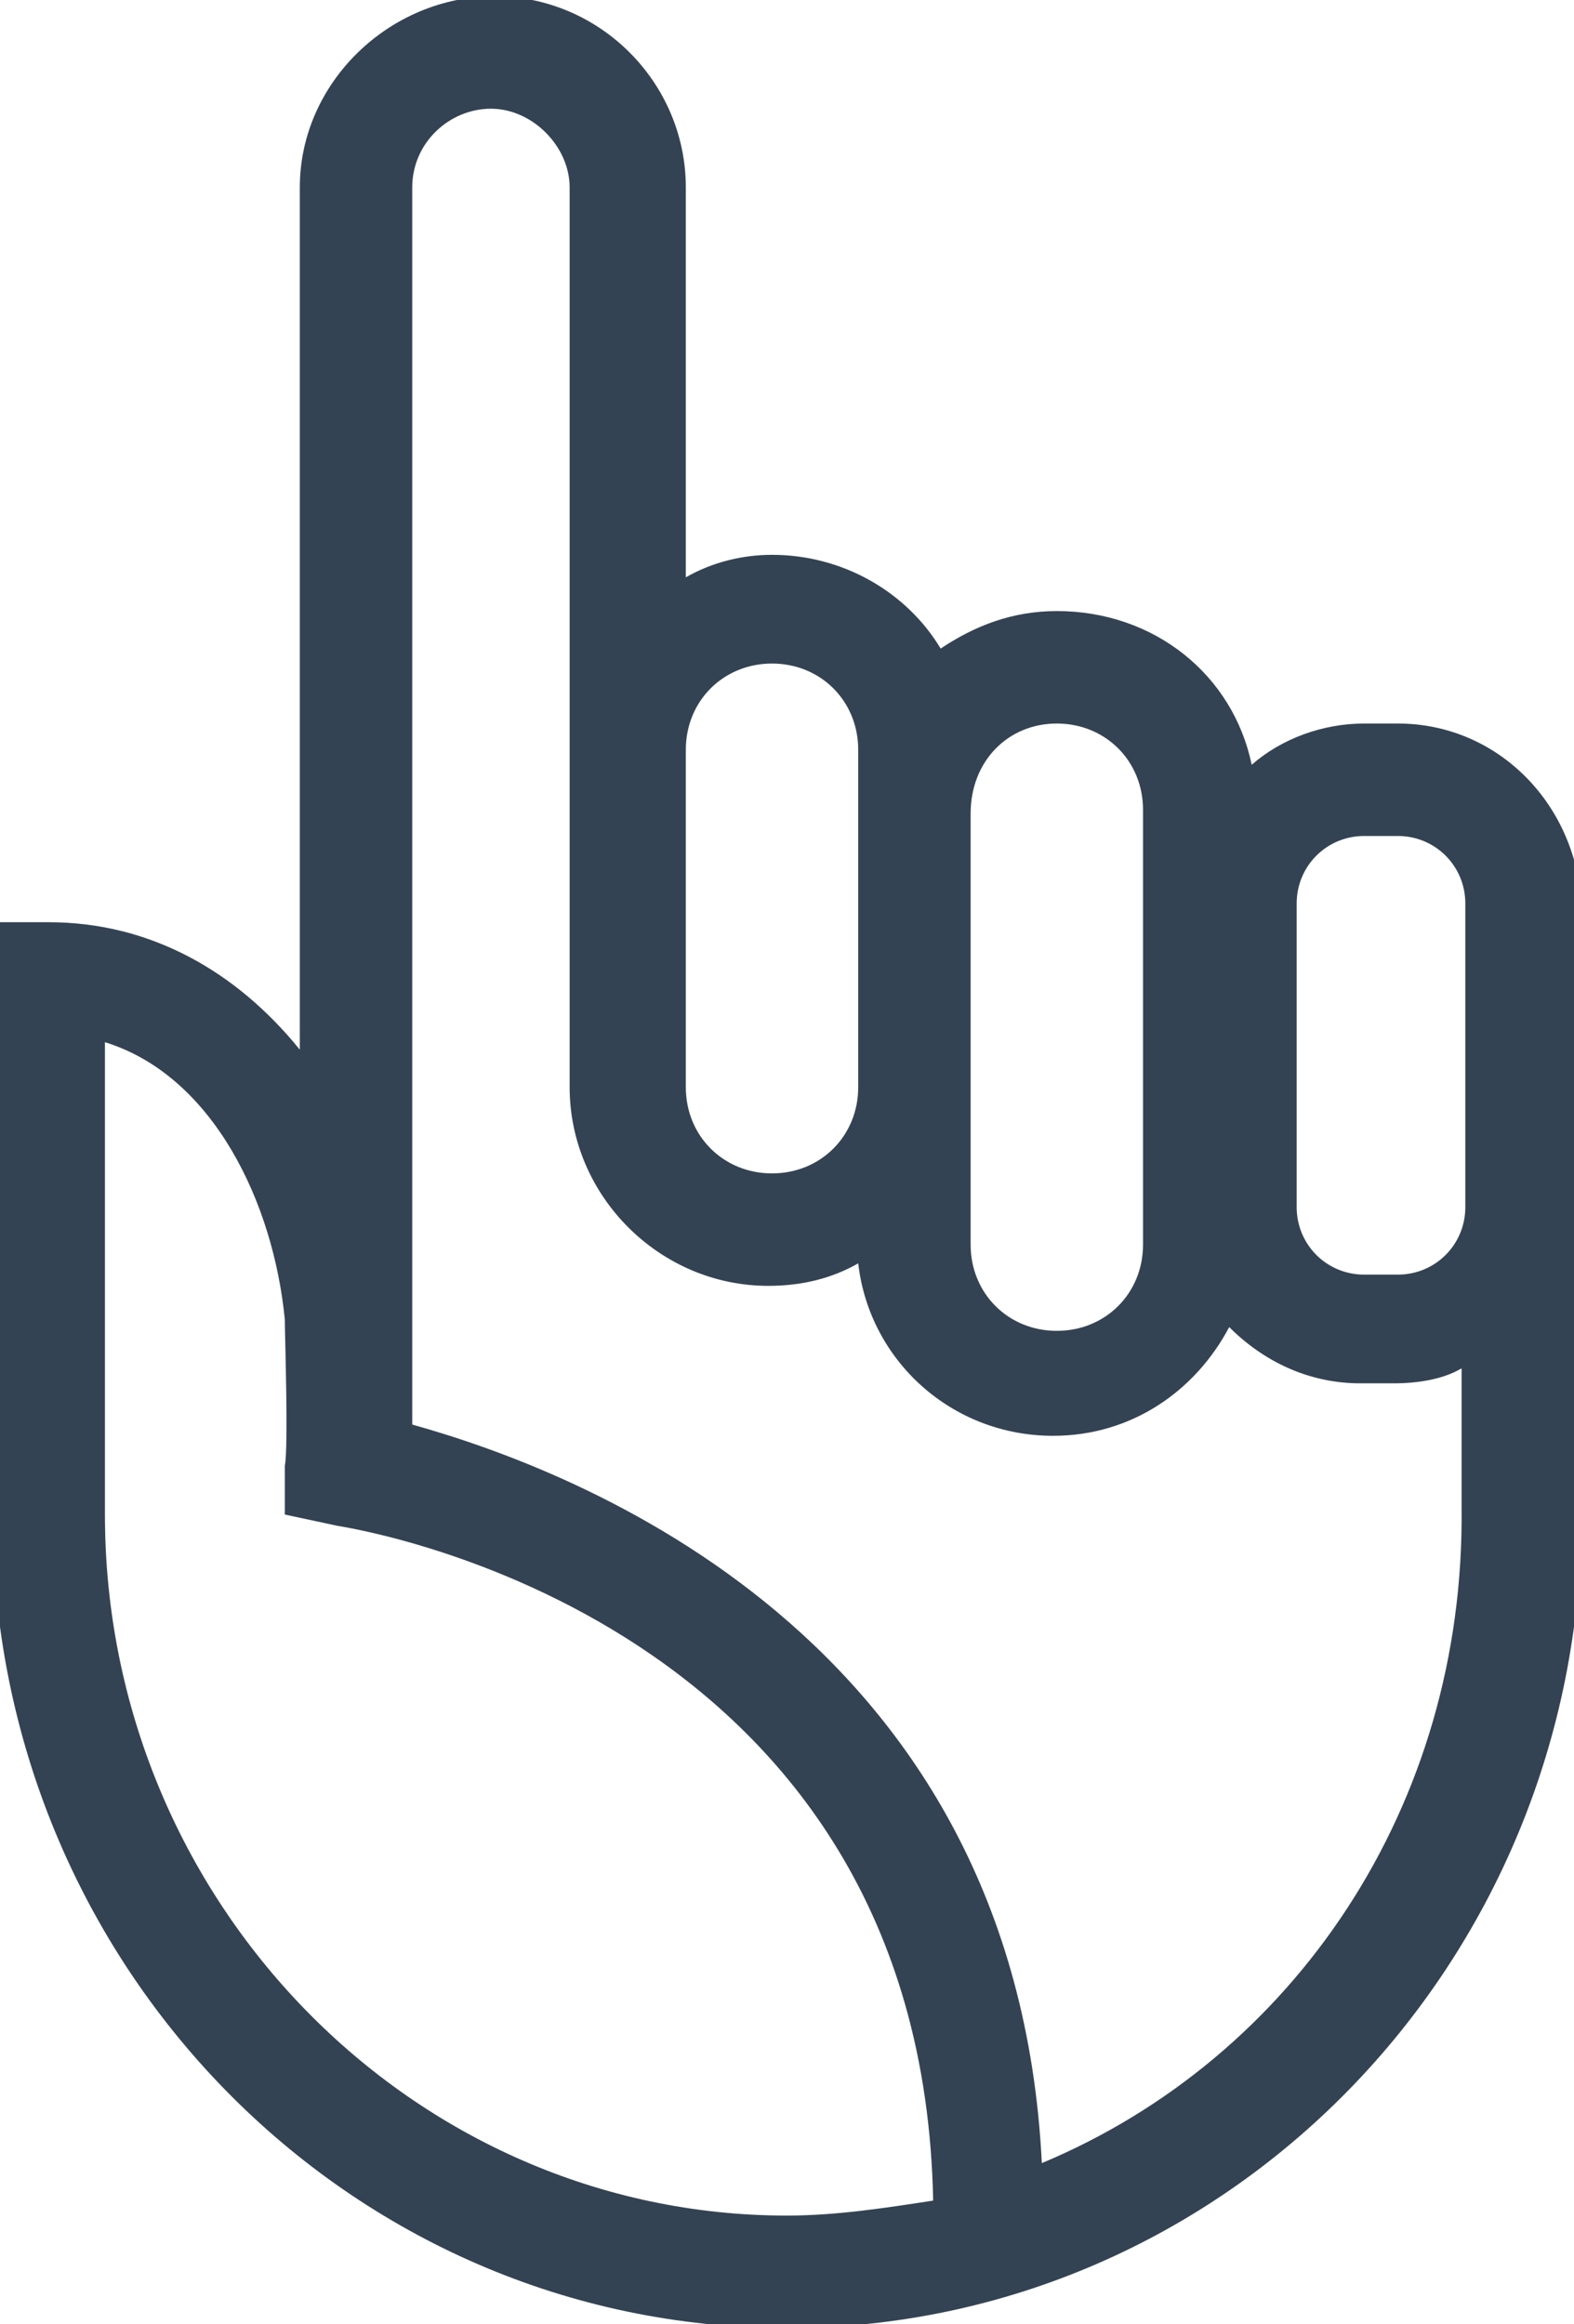 <?xml version="1.0" encoding="utf-8"?>
<!-- Generator: Adobe Illustrator 21.1.0, SVG Export Plug-In . SVG Version: 6.00 Build 0)  -->
<svg version="1.1" id="Layer_1" xmlns="http://www.w3.org/2000/svg" xmlns:xlink="http://www.w3.org/1999/xlink" x="0px" y="0px"
	 viewBox="0 0 42 62" style="enable-background:new 0 0 42 62;" xml:space="preserve">
<style type="text/css">
	.st0{fill:#344353;}
	.st1{fill:#EB4945;}
	.st2{fill:#58BD25;}
	.st3{fill:#45576D;}
	.st4{fill:#FFFFFF;}
	.st5{fill:#C2C2C2;}
	.st6{fill:#E94646;}
	.st7{fill:#2983FF;}
	.st8{fill:#E2E5E9;}
	.st9{fill:#02AFF0;}
	.st10{fill:#3D5A98;}
	.st11{fill:#0274FF;}
	.st12{fill:none;}
	.st13{fill:#9DA1A6;}
	.st14{fill:#0273FF;}
	.st15{fill:#D95232;}
	.st16{fill:#274386;}
	.st17{fill:#054C89;}
	.st18{fill:#F89C0E;}
	.st19{fill:#F18787;}
	.st20{fill:#A7A7A7;}
	.st21{fill:#D7DADC;}
	.st22{fill:#57BC22;}
	.st23{fill:#CED0D5;}
	.st24{fill:#7F7F7F;}
	.st25{fill:#868FA1;}
	.st26{fill:#717171;}
	.st27{fill:#FFCE0C;}
	.st28{fill:#E3004E;}
	.st29{fill:#F1C569;}
	.st30{fill:#5DAA26;}
	.st31{fill:#F8F8F8;}
	.st32{fill:#D83838;}
	.st33{fill:#DEE4EA;}
	.st34{fill:#F4F4F4;}
	.st35{fill:none;stroke:#99A1AF;stroke-miterlimit:10;}
	.st36{fill:none;stroke:#F9F9F9;stroke-miterlimit:10;}
	.st37{fill:#949494;}
	.st38{fill:#F9F9F9;}
	.st39{fill:#DDDDDD;}
	.st40{fill:#9ACC1F;}
	.st41{fill:#C4CBD0;}
	.st42{fill:#EFF0F1;}
	.st43{fill:#9E9E9E;}
</style>
<path class="st0" d="M37.3,19.3h-0.9c-1.1,0-2.2,0.4-3,1.1c-0.5-2.4-2.6-4.1-5.2-4.1c-1.2,0-2.2,0.4-3.1,1c-0.9-1.5-2.6-2.5-4.5-2.5
	c-0.8,0-1.6,0.2-2.3,0.6V5c0-2.8-2.3-5.1-5.1-5.1S8,2.2,8,5V28c-1.7-2.1-4-3.4-6.7-3.4h-1.5v15.8c0,12,9.5,21.7,21.2,21.7
	c11.7,0,21.2-9.7,21.2-21.7v-8.2v-5.1v-2.9C42.1,21.5,40,19.3,37.3,19.3z M28.2,19.3c1.3,0,2.3,1,2.3,2.3v11.6c0,1.3-1,2.3-2.3,2.3
	s-2.3-1-2.3-2.3v-4v-7.5C25.9,20.3,26.9,19.3,28.2,19.3z M18.3,20c0-1.3,1-2.3,2.3-2.3s2.3,1,2.3,2.3v1.5v7.5c0,1.3-1,2.3-2.3,2.3
	s-2.3-1-2.3-2.3V20z M21,59.1c-10,0-18.2-8.4-18.2-18.7V27.8c2.9,0.9,4.5,4.3,4.8,7.4c0,0.4,0.1,3.4,0,3.9l0,1.3L9,40.7
	c0.6,0.1,15.6,2.5,15.9,18C23.6,58.9,22.3,59.1,21,59.1z M27.8,57.7C27.1,43.6,15.3,39.2,11,38V5c0-1.2,1-2.1,2.1-2.1s2.1,1,2.1,2.1
	v23.1h0v0.9c0,2.9,2.4,5.3,5.3,5.3c0.9,0,1.7-0.2,2.4-0.6c0.3,2.6,2.5,4.6,5.2,4.6c2.1,0,3.8-1.2,4.7-2.9c0.9,0.9,2.1,1.5,3.5,1.5
	h0.9c0.6,0,1.3-0.1,1.8-0.4v3.7C39.1,48.2,34.5,54.9,27.8,57.7z M39.1,32.2c0,1-0.8,1.8-1.8,1.8h-0.9c-1,0-1.8-0.8-1.8-1.8v-8.1
	c0-1,0.8-1.8,1.8-1.8h0.9c1,0,1.8,0.8,1.8,1.8v2.9V32.2z"/>
</svg>
